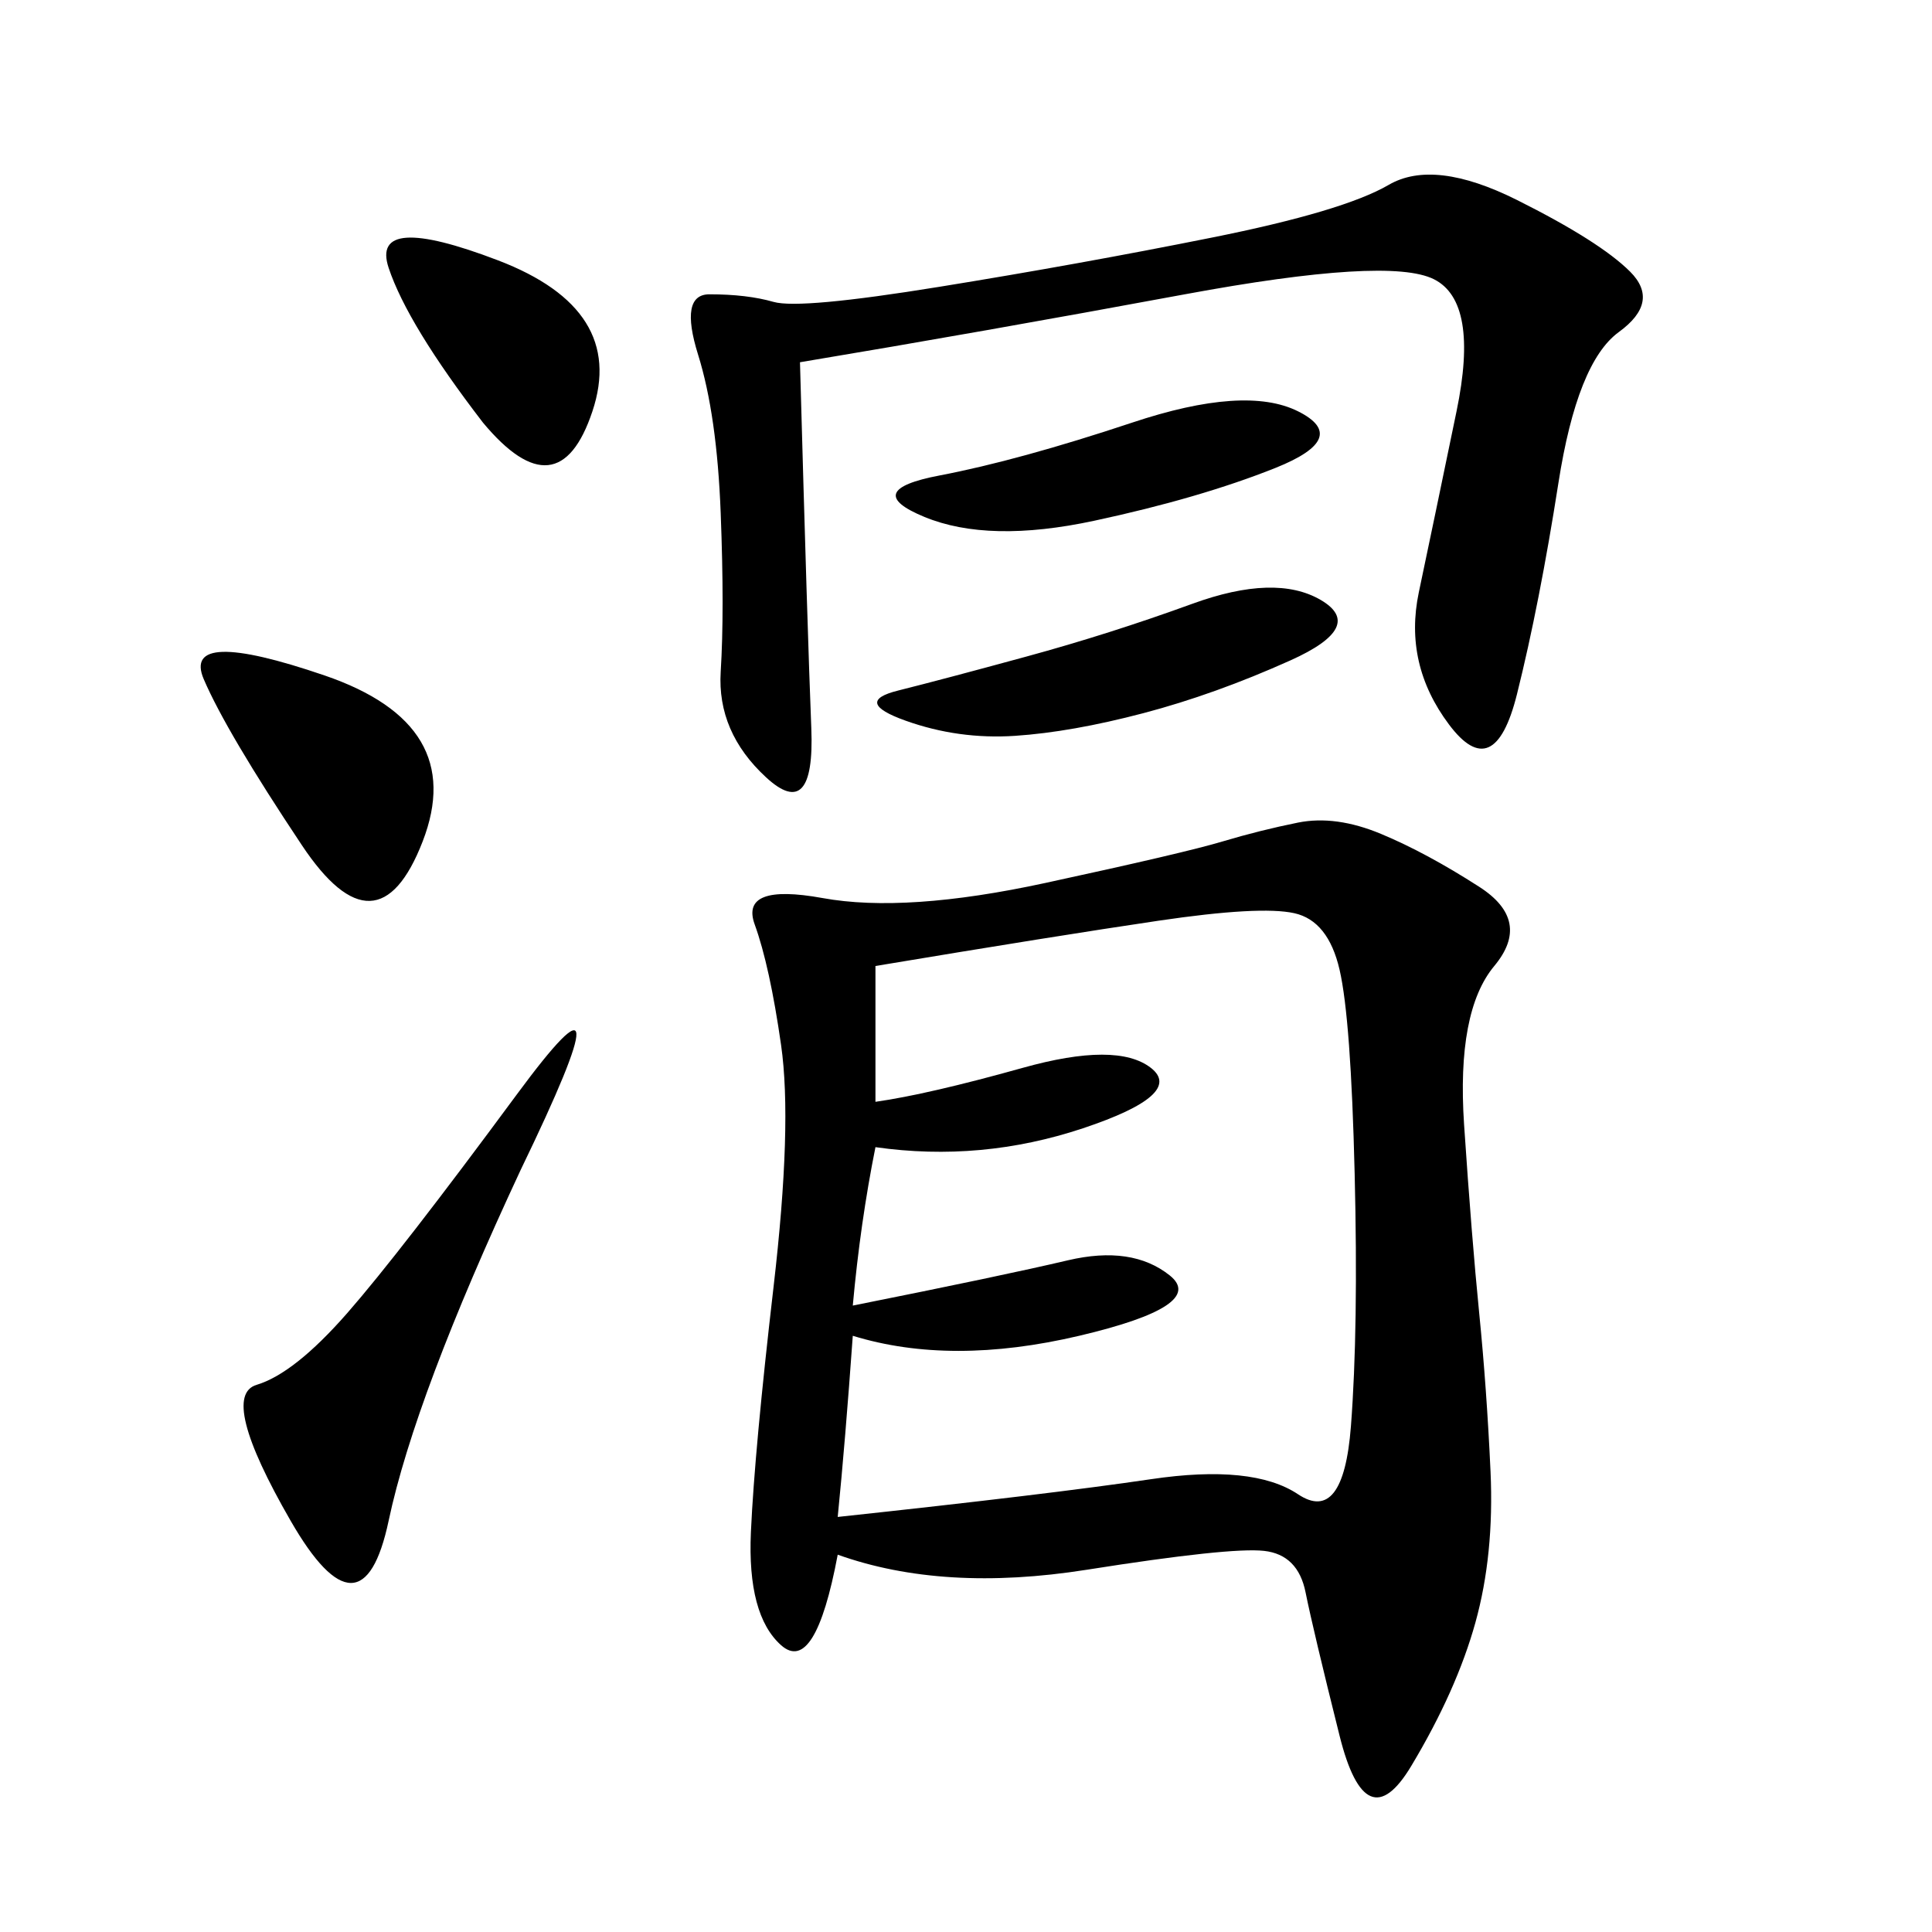 <svg xmlns="http://www.w3.org/2000/svg" xmlns:xlink="http://www.w3.org/1999/xlink" width="300" height="300"><path d="M130.08 241.41Q126.56 260.16 121.29 255.47Q116.02 250.78 116.60 237.89Q117.19 225 120.12 199.80Q123.05 174.61 121.29 162.30Q119.53 150 117.19 143.55Q114.84 137.11 127.73 139.45Q140.63 141.80 162.30 137.11Q183.98 132.42 189.84 130.66Q195.70 128.91 201.56 127.73Q207.42 126.56 214.45 129.49Q221.48 132.42 229.69 137.70Q237.89 142.97 232.03 150Q226.17 157.03 227.34 174.61Q228.52 192.19 229.69 203.91Q230.86 215.63 231.45 228.52Q232.03 241.41 229.10 251.95Q226.17 262.50 219.14 274.22Q212.11 285.94 208.01 269.53Q203.91 253.13 202.73 247.27Q201.56 241.41 196.29 240.82Q191.02 240.23 168.75 243.75Q146.48 247.27 130.08 241.41L130.08 241.41ZM135.94 171.09Q144.14 169.92 158.79 165.82Q173.44 161.72 178.71 165.82Q183.98 169.92 168.16 175.20Q152.34 180.47 135.94 178.13L135.94 178.13Q133.59 189.84 132.42 202.73L132.42 202.73Q155.86 198.05 165.82 195.70Q175.78 193.36 181.64 198.05Q187.50 202.73 167.58 207.42Q147.66 212.11 132.42 207.42L132.42 207.42Q131.25 223.83 130.08 235.55L130.08 235.55Q162.89 232.03 178.71 229.69Q194.53 227.34 201.56 232.03Q208.59 236.72 209.77 221.48Q210.94 206.25 210.35 182.23Q209.77 158.20 208.01 150.59Q206.25 142.97 200.98 141.80Q195.70 140.63 179.88 142.97Q164.06 145.31 135.94 150L135.94 150L135.94 171.09ZM124.22 56.25Q125.39 98.44 125.98 113.09Q126.56 127.73 118.95 120.70Q111.33 113.67 111.91 104.30Q112.50 94.92 111.91 79.69Q111.33 64.45 108.40 55.08Q105.47 45.70 110.16 45.70L110.16 45.70Q116.02 45.70 120.12 46.88Q124.22 48.05 145.90 44.53Q167.58 41.02 188.09 36.91Q208.59 32.81 215.63 28.71Q222.66 24.61 235.55 31.05Q248.44 37.50 253.13 42.19Q257.81 46.88 251.37 51.56Q244.92 56.25 241.99 75Q239.06 93.75 235.55 107.81Q232.03 121.88 225 112.50Q217.97 103.13 220.31 91.99Q222.66 80.86 226.17 63.87Q229.69 46.88 222.66 43.36Q215.63 39.84 183.98 45.70Q152.34 51.56 124.22 56.25L124.22 56.25ZM80.86 181.64Q64.45 216.80 60.35 236.13Q56.25 255.47 45.12 236.13Q33.98 216.80 39.84 215.04Q45.70 213.28 53.91 203.91Q62.11 194.53 80.27 169.92Q98.44 145.31 80.86 181.64L80.86 181.64ZM46.88 131.25Q35.16 113.67 31.64 105.47Q28.13 97.27 50.39 104.88Q72.66 112.50 65.63 130.66Q58.59 148.83 46.88 131.25L46.88 131.25ZM159.38 101.95Q172.27 98.44 185.16 93.75Q198.05 89.06 205.08 93.16Q212.11 97.27 200.39 102.54Q188.67 107.81 177.54 110.74Q166.41 113.67 157.62 114.26Q148.83 114.84 140.63 111.91Q132.42 108.98 139.45 107.23Q146.48 105.47 159.38 101.95L159.38 101.95ZM175.78 65.63Q193.36 59.77 201.56 63.87Q209.77 67.97 198.05 72.66Q186.33 77.34 169.92 80.86Q153.52 84.38 143.55 80.27Q133.59 76.17 145.90 73.83Q158.20 71.48 175.78 65.63L175.78 65.63ZM75 65.63Q63.28 50.39 60.35 41.60Q57.42 32.81 77.34 40.43Q97.27 48.05 91.99 63.87Q86.72 79.69 75 65.63L75 65.63Z"/></svg>
